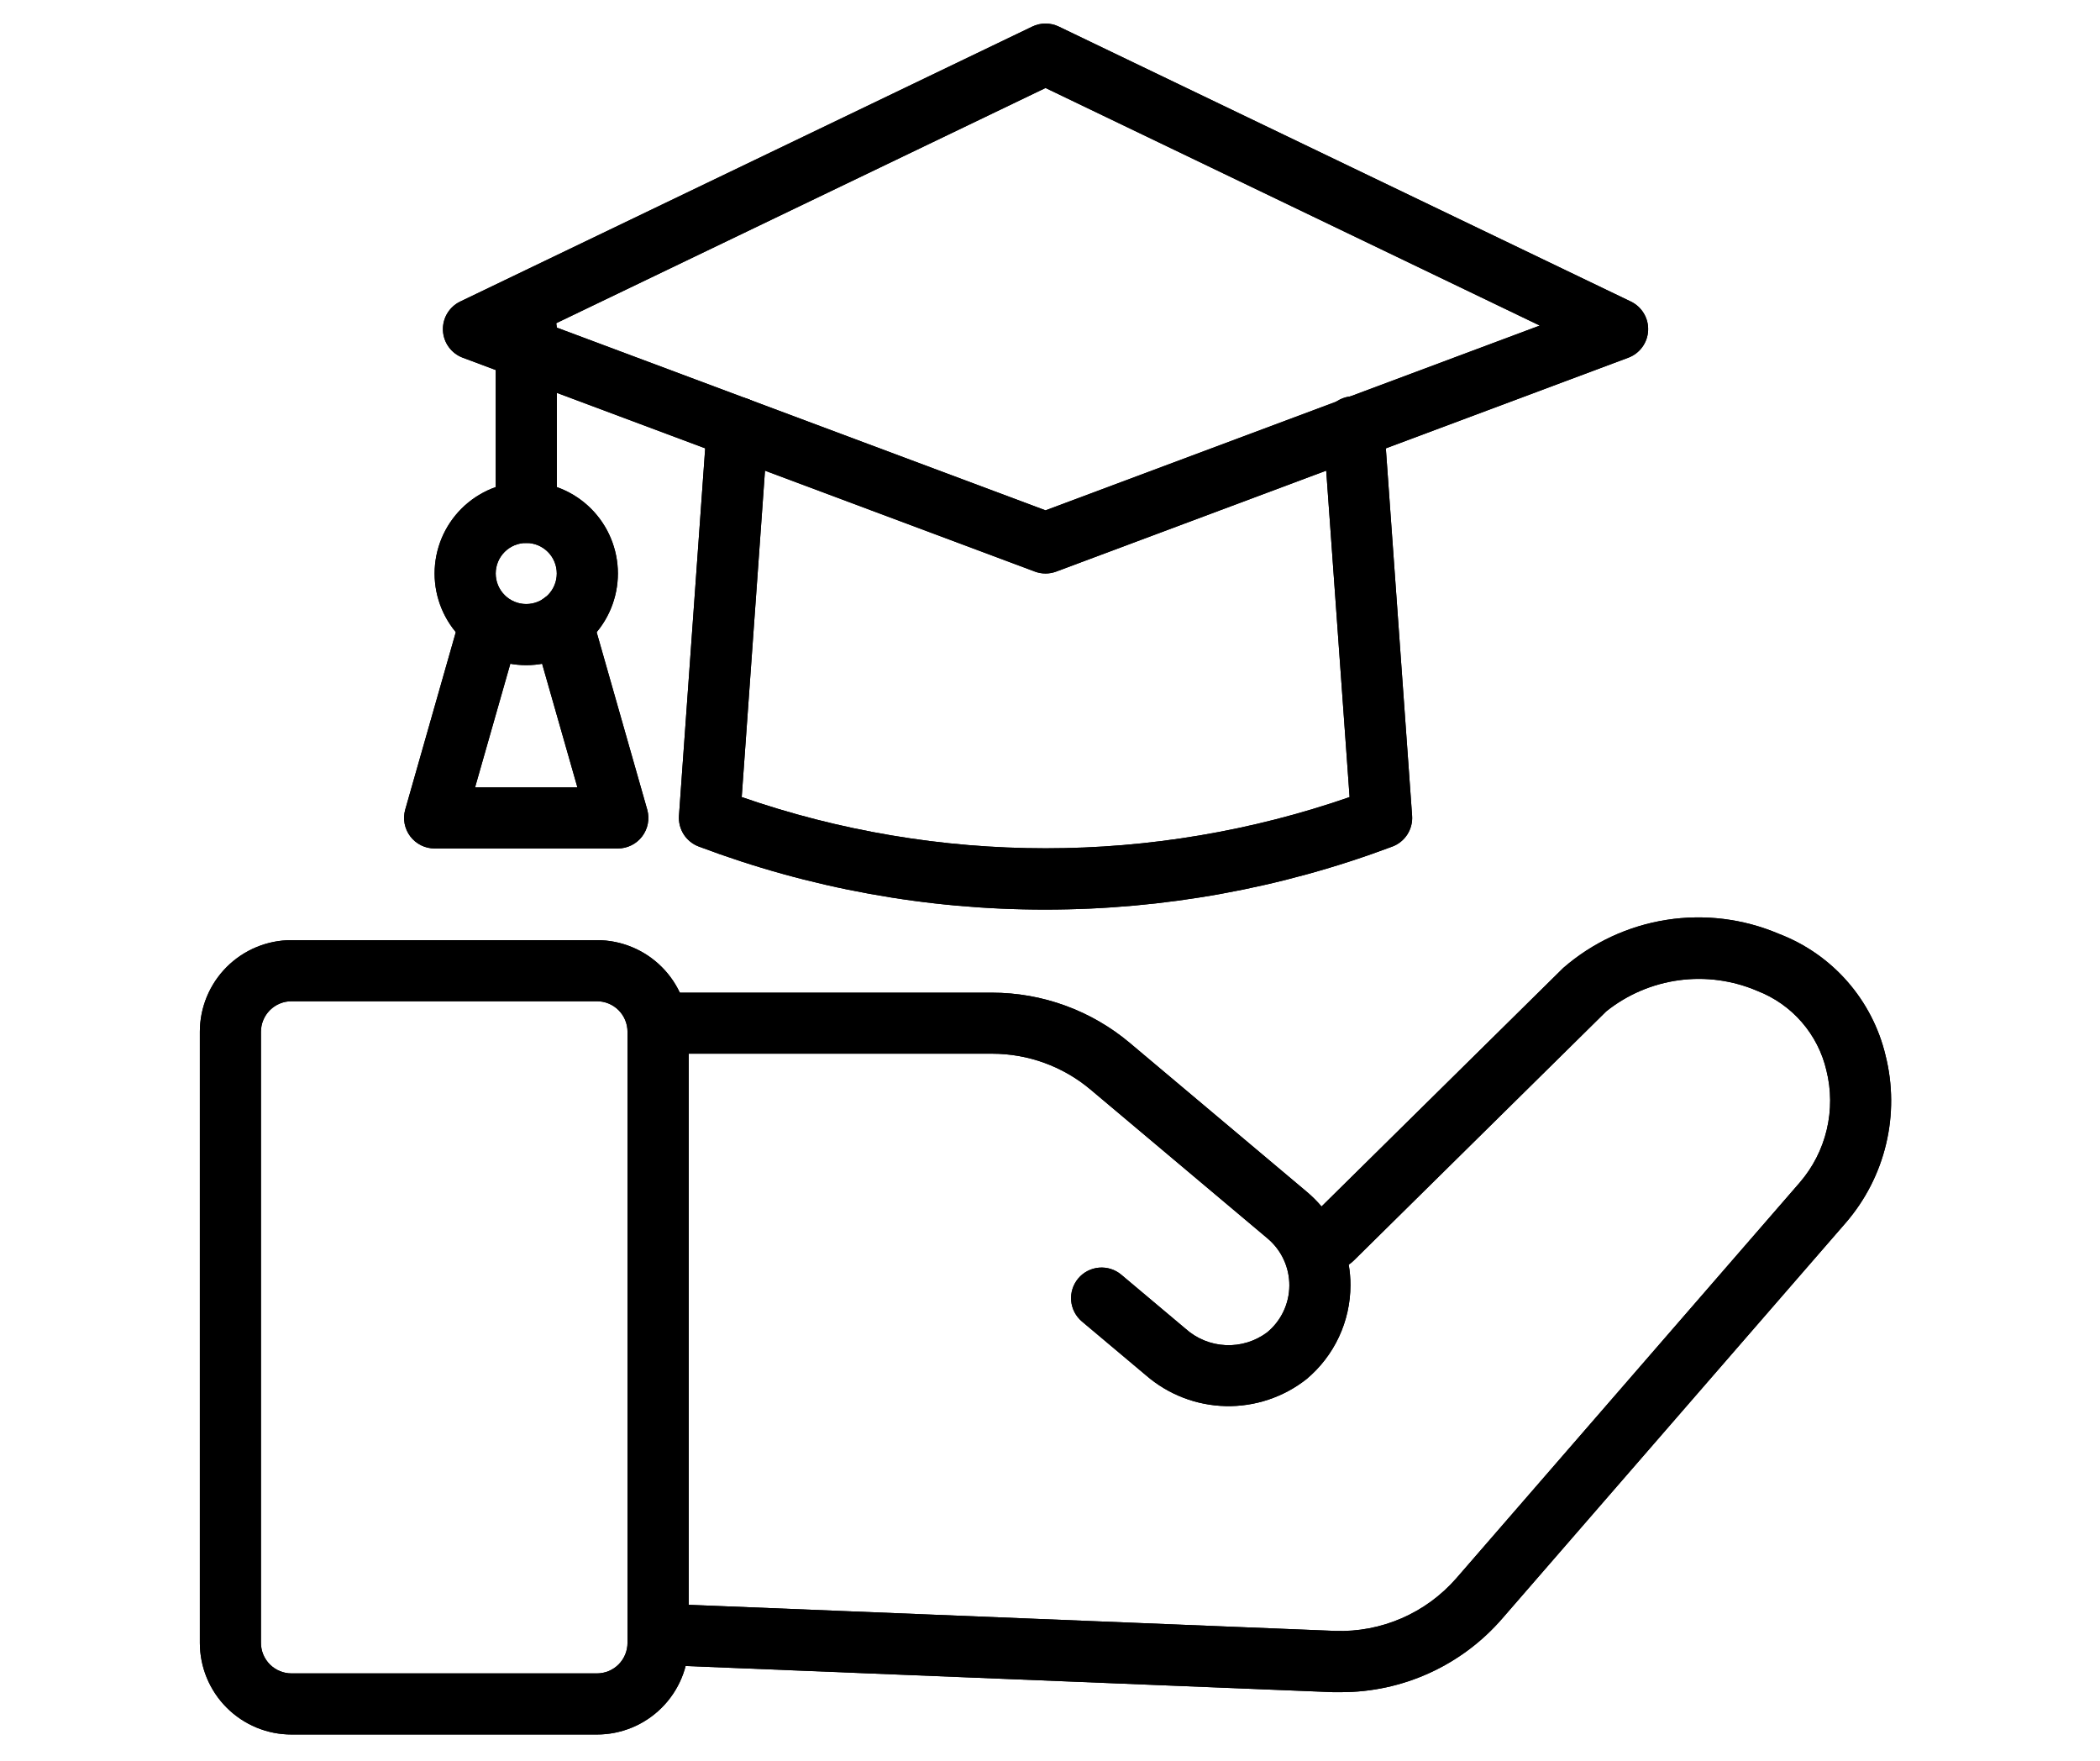 <svg xmlns="http://www.w3.org/2000/svg" xmlns:xlink="http://www.w3.org/1999/xlink" width="940" zoomAndPan="magnify" viewBox="0 0 705 591" height="788" preserveAspectRatio="xMidYMid meet" version="1.0"><defs><clipPath id="9eea15260f"><path d="M 67 315 L 232 315 L 232 582.18 L 67 582.18 Z M 67 315 " clip-rule="nonzero"/></clipPath><clipPath id="d57aa80eeb"><path d="M 148 7.902 L 554 7.902 L 554 193 L 148 193 Z M 148 7.902 " clip-rule="nonzero"/></clipPath></defs><path fill="#000000" d="M 450.176 567.965 C 449.285 567.965 448.383 567.965 447.48 567.965 L 220.496 558.797 C 219.84 558.773 219.195 558.684 218.555 558.531 C 217.918 558.379 217.301 558.172 216.703 557.902 C 216.102 557.633 215.535 557.309 215 556.93 C 214.465 556.551 213.969 556.125 213.516 555.648 C 213.062 555.176 212.656 554.664 212.301 554.113 C 211.945 553.562 211.645 552.98 211.402 552.375 C 211.156 551.766 210.973 551.137 210.848 550.492 C 210.723 549.852 210.66 549.199 210.664 548.543 L 210.664 343.445 C 210.664 342.77 210.727 342.105 210.859 341.445 C 210.992 340.785 211.184 340.141 211.441 339.52 C 211.699 338.898 212.016 338.309 212.391 337.746 C 212.766 337.188 213.191 336.668 213.668 336.191 C 214.141 335.715 214.66 335.293 215.219 334.918 C 215.781 334.543 216.371 334.227 216.992 333.969 C 217.613 333.711 218.258 333.52 218.918 333.387 C 219.578 333.254 220.242 333.188 220.918 333.188 L 333.055 333.188 C 337.25 333.191 341.41 333.559 345.539 334.285 C 349.668 335.016 353.699 336.098 357.641 337.535 C 361.578 338.973 365.363 340.738 368.992 342.836 C 372.625 344.934 376.043 347.332 379.254 350.027 L 438.734 400.043 C 440.512 401.539 442.152 403.176 443.656 404.953 L 524.812 324.883 C 527.25 322.766 529.82 320.824 532.527 319.066 C 535.238 317.309 538.055 315.746 540.98 314.383 C 543.906 313.02 546.914 311.867 550.004 310.926 C 553.094 309.984 556.23 309.262 559.422 308.762 C 562.609 308.258 565.82 307.98 569.047 307.93 C 572.273 307.879 575.492 308.051 578.695 308.449 C 581.898 308.852 585.059 309.469 588.176 310.312 C 591.293 311.156 594.336 312.211 597.305 313.48 C 599.504 314.324 601.641 315.297 603.719 316.398 C 605.801 317.504 607.805 318.73 609.734 320.074 C 611.664 321.422 613.504 322.883 615.258 324.453 C 617.012 326.023 618.664 327.695 620.211 329.465 C 621.762 331.238 623.199 333.098 624.523 335.043 C 625.848 336.988 627.047 339.008 628.125 341.098 C 629.207 343.191 630.152 345.34 630.973 347.547 C 631.789 349.754 632.469 352.004 633.012 354.293 C 633.621 356.719 634.082 359.172 634.395 361.648 C 634.707 364.129 634.871 366.617 634.887 369.117 C 634.902 371.617 634.77 374.109 634.484 376.59 C 634.203 379.074 633.77 381.531 633.191 383.965 C 632.613 386.395 631.895 388.785 631.031 391.129 C 630.164 393.473 629.164 395.758 628.027 397.984 C 626.887 400.207 625.621 402.359 624.227 404.43 C 622.828 406.504 621.316 408.488 619.684 410.379 L 504.355 543.211 C 502.68 545.148 500.906 546.992 499.031 548.742 C 497.16 550.488 495.195 552.133 493.148 553.672 C 491.098 555.207 488.969 556.629 486.766 557.938 C 484.562 559.246 482.297 560.434 479.965 561.5 C 477.637 562.562 475.254 563.5 472.824 564.309 C 470.391 565.117 467.926 565.797 465.422 566.34 C 462.918 566.883 460.391 567.289 457.844 567.562 C 455.297 567.836 452.738 567.969 450.176 567.965 Z M 231.172 538.648 L 448.27 547.414 C 450.176 547.48 452.082 547.438 453.984 547.289 C 455.887 547.141 457.773 546.887 459.648 546.531 C 461.523 546.176 463.371 545.715 465.195 545.152 C 467.016 544.59 468.805 543.93 470.555 543.172 C 472.305 542.41 474.008 541.555 475.66 540.609 C 477.316 539.66 478.914 538.621 480.457 537.496 C 481.996 536.371 483.469 535.164 484.875 533.875 C 486.281 532.586 487.613 531.223 488.871 529.789 L 604.188 396.934 C 605.285 395.664 606.301 394.332 607.238 392.938 C 608.176 391.547 609.027 390.102 609.793 388.609 C 610.559 387.113 611.23 385.578 611.809 384.004 C 612.391 382.426 612.875 380.824 613.266 379.188 C 613.652 377.555 613.941 375.906 614.133 374.238 C 614.324 372.57 614.414 370.895 614.406 369.215 C 614.395 367.539 614.285 365.863 614.074 364.199 C 613.867 362.535 613.559 360.887 613.148 359.258 C 612.801 357.766 612.363 356.297 611.836 354.859 C 611.309 353.418 610.695 352.016 609.996 350.652 C 609.297 349.285 608.52 347.969 607.66 346.695 C 606.805 345.426 605.871 344.211 604.863 343.055 C 603.859 341.898 602.785 340.805 601.648 339.777 C 600.508 338.75 599.312 337.797 598.059 336.914 C 596.801 336.035 595.5 335.23 594.148 334.508 C 592.793 333.785 591.402 333.148 589.973 332.594 C 587.91 331.711 585.797 330.969 583.637 330.367 C 581.473 329.77 579.281 329.316 577.055 329.016 C 574.832 328.711 572.598 328.559 570.355 328.559 C 568.109 328.559 565.875 328.707 563.652 329.008 C 561.43 329.309 559.234 329.758 557.07 330.355 C 554.906 330.953 552.793 331.695 550.73 332.578 C 548.668 333.461 546.676 334.48 544.75 335.633 C 542.824 336.785 540.984 338.062 539.23 339.465 L 454.402 423.168 C 453.906 423.652 453.363 424.086 452.781 424.469 C 453.176 426.75 453.367 429.047 453.367 431.359 C 453.363 434.367 453.035 437.336 452.379 440.27 C 451.727 443.207 450.762 446.035 449.488 448.758 C 448.215 451.48 446.66 454.035 444.828 456.414 C 442.996 458.797 440.926 460.953 438.621 462.883 C 437.664 463.637 436.676 464.348 435.66 465.016 C 434.641 465.684 433.598 466.309 432.527 466.887 C 431.453 467.465 430.359 467.996 429.242 468.477 C 428.125 468.961 426.988 469.395 425.836 469.781 C 424.68 470.168 423.512 470.504 422.328 470.785 C 421.145 471.07 419.949 471.305 418.746 471.484 C 417.543 471.668 416.332 471.797 415.117 471.875 C 413.902 471.953 412.688 471.977 411.469 471.949 C 410.254 471.922 409.039 471.84 407.828 471.707 C 406.617 471.574 405.418 471.391 404.223 471.152 C 403.027 470.918 401.848 470.629 400.676 470.293 C 399.508 469.953 398.355 469.566 397.219 469.129 C 396.082 468.691 394.969 468.203 393.875 467.668 C 392.781 467.137 391.711 466.555 390.668 465.93 C 389.621 465.305 388.609 464.633 387.621 463.918 C 386.637 463.203 385.684 462.449 384.762 461.652 L 363.227 443.555 C 362.711 443.121 362.242 442.641 361.82 442.113 C 361.398 441.59 361.035 441.027 360.723 440.43 C 360.414 439.832 360.164 439.207 359.977 438.562 C 359.789 437.914 359.668 437.254 359.609 436.586 C 359.551 435.914 359.559 435.242 359.633 434.574 C 359.707 433.902 359.848 433.25 360.051 432.605 C 360.254 431.965 360.516 431.348 360.844 430.758 C 361.168 430.168 361.547 429.613 361.98 429.098 C 362.414 428.582 362.895 428.117 363.418 427.695 C 363.945 427.273 364.508 426.906 365.105 426.598 C 365.703 426.289 366.324 426.039 366.973 425.852 C 367.617 425.664 368.277 425.539 368.949 425.484 C 369.621 425.426 370.289 425.434 370.961 425.508 C 371.629 425.582 372.285 425.719 372.926 425.922 C 373.57 426.125 374.188 426.391 374.777 426.715 C 375.367 427.039 375.918 427.418 376.434 427.852 L 397.969 445.953 C 398.895 446.785 399.883 447.531 400.934 448.195 C 401.988 448.855 403.086 449.422 404.238 449.895 C 405.387 450.367 406.57 450.734 407.785 451.004 C 409 451.273 410.227 451.434 411.469 451.488 C 412.711 451.547 413.949 451.496 415.18 451.34 C 416.414 451.18 417.625 450.918 418.812 450.555 C 420 450.188 421.148 449.723 422.258 449.156 C 423.367 448.594 424.418 447.938 425.41 447.195 C 425.988 446.719 426.539 446.211 427.059 445.672 C 427.582 445.137 428.07 444.574 428.531 443.98 C 428.992 443.391 429.418 442.777 429.809 442.141 C 430.203 441.504 430.559 440.848 430.879 440.168 C 431.199 439.492 431.484 438.801 431.727 438.094 C 431.973 437.387 432.18 436.668 432.344 435.938 C 432.512 435.211 432.637 434.473 432.723 433.73 C 432.809 432.984 432.852 432.238 432.855 431.492 C 432.859 430.742 432.824 429.996 432.746 429.25 C 432.668 428.508 432.551 427.77 432.391 427.039 C 432.23 426.305 432.035 425.586 431.797 424.875 C 431.559 424.168 431.285 423.473 430.969 422.793 C 430.656 422.113 430.305 421.453 429.922 420.809 C 429.535 420.168 429.113 419.551 428.66 418.957 C 428.207 418.359 427.723 417.793 427.207 417.25 C 426.691 416.707 426.148 416.195 425.574 415.711 L 366.098 365.699 C 363.805 363.77 361.363 362.059 358.77 360.559 C 356.176 359.059 353.473 357.797 350.66 356.77 C 347.848 355.742 344.965 354.969 342.016 354.449 C 339.066 353.93 336.094 353.668 333.098 353.668 L 231.172 353.668 Z M 231.172 538.648 " fill-opacity="1" fill-rule="nonzero"/><path fill="#000000" d="M 450.176 567.965 C 449.285 567.965 448.383 567.965 447.48 567.965 L 220.496 558.797 C 219.84 558.773 219.195 558.684 218.555 558.531 C 217.918 558.379 217.301 558.172 216.703 557.902 C 216.102 557.633 215.535 557.309 215 556.93 C 214.465 556.551 213.969 556.125 213.516 555.648 C 213.062 555.176 212.656 554.664 212.301 554.113 C 211.945 553.562 211.645 552.98 211.402 552.375 C 211.156 551.766 210.973 551.137 210.848 550.492 C 210.723 549.852 210.66 549.199 210.664 548.543 L 210.664 343.445 C 210.664 342.77 210.727 342.105 210.859 341.445 C 210.992 340.785 211.184 340.141 211.441 339.52 C 211.699 338.898 212.016 338.309 212.391 337.746 C 212.766 337.188 213.191 336.668 213.668 336.191 C 214.141 335.715 214.66 335.293 215.219 334.918 C 215.781 334.543 216.371 334.227 216.992 333.969 C 217.613 333.711 218.258 333.52 218.918 333.387 C 219.578 333.254 220.242 333.188 220.918 333.188 L 333.055 333.188 C 337.25 333.191 341.41 333.559 345.539 334.285 C 349.668 335.016 353.699 336.098 357.641 337.535 C 361.578 338.973 365.363 340.738 368.992 342.836 C 372.625 344.934 376.043 347.332 379.254 350.027 L 438.734 400.043 C 440.512 401.539 442.152 403.176 443.656 404.953 L 524.812 324.883 C 527.25 322.766 529.82 320.824 532.527 319.066 C 535.238 317.309 538.055 315.746 540.98 314.383 C 543.906 313.02 546.914 311.867 550.004 310.926 C 553.094 309.984 556.23 309.262 559.422 308.762 C 562.609 308.258 565.82 307.98 569.047 307.93 C 572.273 307.879 575.492 308.051 578.695 308.449 C 581.898 308.852 585.059 309.469 588.176 310.312 C 591.293 311.156 594.336 312.211 597.305 313.48 C 599.504 314.324 601.641 315.297 603.719 316.398 C 605.801 317.504 607.805 318.73 609.734 320.074 C 611.664 321.422 613.504 322.883 615.258 324.453 C 617.012 326.023 618.664 327.695 620.211 329.465 C 621.762 331.238 623.199 333.098 624.523 335.043 C 625.848 336.988 627.047 339.008 628.125 341.098 C 629.207 343.191 630.152 345.34 630.973 347.547 C 631.789 349.754 632.469 352.004 633.012 354.293 C 633.621 356.719 634.082 359.172 634.395 361.648 C 634.707 364.129 634.871 366.617 634.887 369.117 C 634.902 371.617 634.77 374.109 634.484 376.59 C 634.203 379.074 633.77 381.531 633.191 383.965 C 632.613 386.395 631.895 388.785 631.031 391.129 C 630.164 393.473 629.164 395.758 628.027 397.984 C 626.887 400.207 625.621 402.359 624.227 404.43 C 622.828 406.504 621.316 408.488 619.684 410.379 L 504.355 543.211 C 502.68 545.148 500.906 546.992 499.031 548.742 C 497.16 550.488 495.195 552.133 493.148 553.672 C 491.098 555.207 488.969 556.629 486.766 557.938 C 484.562 559.246 482.297 560.434 479.965 561.5 C 477.637 562.562 475.254 563.5 472.824 564.309 C 470.391 565.117 467.926 565.797 465.422 566.34 C 462.918 566.883 460.391 567.289 457.844 567.562 C 455.297 567.836 452.738 567.969 450.176 567.965 Z M 231.172 538.648 L 448.27 547.414 C 450.176 547.48 452.082 547.438 453.984 547.289 C 455.887 547.141 457.773 546.887 459.648 546.531 C 461.523 546.176 463.371 545.715 465.195 545.152 C 467.016 544.59 468.805 543.93 470.555 543.172 C 472.305 542.41 474.008 541.555 475.66 540.609 C 477.316 539.66 478.914 538.621 480.457 537.496 C 481.996 536.371 483.469 535.164 484.875 533.875 C 486.281 532.586 487.613 531.223 488.871 529.789 L 604.188 396.934 C 605.285 395.664 606.301 394.332 607.238 392.938 C 608.176 391.547 609.027 390.102 609.793 388.609 C 610.559 387.113 611.23 385.578 611.809 384.004 C 612.391 382.426 612.875 380.824 613.266 379.188 C 613.652 377.555 613.941 375.906 614.133 374.238 C 614.324 372.57 614.414 370.895 614.406 369.215 C 614.395 367.539 614.285 365.863 614.074 364.199 C 613.867 362.535 613.559 360.887 613.148 359.258 C 612.801 357.766 612.363 356.297 611.836 354.859 C 611.309 353.418 610.695 352.016 609.996 350.652 C 609.297 349.285 608.52 347.969 607.66 346.695 C 606.805 345.426 605.871 344.211 604.863 343.055 C 603.859 341.898 602.785 340.805 601.648 339.777 C 600.508 338.75 599.312 337.797 598.059 336.914 C 596.801 336.035 595.5 335.23 594.148 334.508 C 592.793 333.785 591.402 333.148 589.973 332.594 C 587.91 331.711 585.797 330.969 583.637 330.367 C 581.473 329.77 579.281 329.316 577.055 329.016 C 574.832 328.711 572.598 328.559 570.355 328.559 C 568.109 328.559 565.875 328.707 563.652 329.008 C 561.43 329.309 559.234 329.758 557.07 330.355 C 554.906 330.953 552.793 331.695 550.73 332.578 C 548.668 333.461 546.676 334.48 544.75 335.633 C 542.824 336.785 540.984 338.062 539.23 339.465 L 454.402 423.168 C 453.906 423.652 453.363 424.086 452.781 424.469 C 453.176 426.75 453.367 429.047 453.367 431.359 C 453.363 434.367 453.035 437.336 452.379 440.27 C 451.727 443.207 450.762 446.035 449.488 448.758 C 448.215 451.48 446.66 454.035 444.828 456.414 C 442.996 458.797 440.926 460.953 438.621 462.883 C 437.664 463.637 436.676 464.348 435.66 465.016 C 434.641 465.684 433.598 466.309 432.527 466.887 C 431.453 467.465 430.359 467.996 429.242 468.477 C 428.125 468.961 426.988 469.395 425.836 469.781 C 424.68 470.168 423.512 470.504 422.328 470.785 C 421.145 471.07 419.949 471.305 418.746 471.484 C 417.543 471.668 416.332 471.797 415.117 471.875 C 413.902 471.953 412.688 471.977 411.469 471.949 C 410.254 471.922 409.039 471.84 407.828 471.707 C 406.617 471.574 405.418 471.391 404.223 471.152 C 403.027 470.918 401.848 470.629 400.676 470.293 C 399.508 469.953 398.355 469.566 397.219 469.129 C 396.082 468.691 394.969 468.203 393.875 467.668 C 392.781 467.137 391.711 466.555 390.668 465.93 C 389.621 465.305 388.609 464.633 387.621 463.918 C 386.637 463.203 385.684 462.449 384.762 461.652 L 363.227 443.555 C 362.711 443.121 362.242 442.641 361.82 442.113 C 361.398 441.59 361.035 441.027 360.723 440.43 C 360.414 439.832 360.164 439.207 359.977 438.562 C 359.789 437.914 359.668 437.254 359.609 436.586 C 359.551 435.914 359.559 435.242 359.633 434.574 C 359.707 433.902 359.848 433.25 360.051 432.605 C 360.254 431.965 360.516 431.348 360.844 430.758 C 361.168 430.168 361.547 429.613 361.98 429.098 C 362.414 428.582 362.895 428.117 363.418 427.695 C 363.945 427.273 364.508 426.906 365.105 426.598 C 365.703 426.289 366.324 426.039 366.973 425.852 C 367.617 425.664 368.277 425.539 368.949 425.484 C 369.621 425.426 370.289 425.434 370.961 425.508 C 371.629 425.582 372.285 425.719 372.926 425.922 C 373.57 426.125 374.188 426.391 374.777 426.715 C 375.367 427.039 375.918 427.418 376.434 427.852 L 397.969 445.953 C 398.895 446.785 399.883 447.531 400.934 448.195 C 401.988 448.855 403.086 449.422 404.238 449.895 C 405.387 450.367 406.57 450.734 407.785 451.004 C 409 451.273 410.227 451.434 411.469 451.488 C 412.711 451.547 413.949 451.496 415.18 451.34 C 416.414 451.18 417.625 450.918 418.812 450.555 C 420 450.188 421.148 449.723 422.258 449.156 C 423.367 448.594 424.418 447.938 425.41 447.195 C 425.988 446.719 426.539 446.211 427.059 445.672 C 427.582 445.137 428.07 444.574 428.531 443.98 C 428.992 443.391 429.418 442.777 429.809 442.141 C 430.203 441.504 430.559 440.848 430.879 440.168 C 431.199 439.492 431.484 438.801 431.727 438.094 C 431.973 437.387 432.18 436.668 432.344 435.938 C 432.512 435.211 432.637 434.473 432.723 433.73 C 432.809 432.984 432.852 432.238 432.855 431.492 C 432.859 430.742 432.824 429.996 432.746 429.25 C 432.668 428.508 432.551 427.77 432.391 427.039 C 432.23 426.305 432.035 425.586 431.797 424.875 C 431.559 424.168 431.285 423.473 430.969 422.793 C 430.656 422.113 430.305 421.453 429.922 420.809 C 429.535 420.168 429.113 419.551 428.66 418.957 C 428.207 418.359 427.723 417.793 427.207 417.25 C 426.691 416.707 426.148 416.195 425.574 415.711 L 366.098 365.699 C 363.805 363.77 361.363 362.059 358.77 360.559 C 356.176 359.059 353.473 357.797 350.66 356.77 C 347.848 355.742 344.965 354.969 342.016 354.449 C 339.066 353.93 336.094 353.668 333.098 353.668 L 231.172 353.668 Z M 231.172 538.648 " fill-opacity="1" fill-rule="nonzero"/><g clip-path="url(#9eea15260f)"><path fill="#000000" d="M 200.406 582.18 L 97.859 582.18 C 96.852 582.18 95.844 582.129 94.844 582.031 C 93.84 581.934 92.844 581.785 91.855 581.59 C 90.867 581.391 89.891 581.148 88.926 580.855 C 87.965 580.562 87.016 580.223 86.086 579.84 C 85.152 579.453 84.242 579.023 83.355 578.547 C 82.465 578.074 81.602 577.555 80.766 576.996 C 79.93 576.434 79.121 575.836 78.34 575.195 C 77.562 574.559 76.816 573.883 76.105 573.168 C 75.391 572.457 74.715 571.711 74.078 570.934 C 73.438 570.152 72.836 569.344 72.277 568.508 C 71.719 567.668 71.199 566.805 70.727 565.918 C 70.25 565.027 69.82 564.121 69.434 563.188 C 69.051 562.258 68.711 561.309 68.418 560.344 C 68.125 559.383 67.879 558.406 67.684 557.418 C 67.488 556.43 67.34 555.434 67.242 554.43 C 67.141 553.43 67.094 552.422 67.094 551.414 L 67.094 346.316 C 67.094 345.309 67.141 344.305 67.242 343.301 C 67.34 342.297 67.488 341.301 67.684 340.312 C 67.879 339.324 68.125 338.348 68.418 337.387 C 68.711 336.422 69.051 335.473 69.434 334.543 C 69.82 333.613 70.25 332.703 70.727 331.812 C 71.199 330.926 71.719 330.062 72.277 329.223 C 72.836 328.387 73.438 327.578 74.078 326.797 C 74.715 326.02 75.391 325.273 76.105 324.562 C 76.816 323.848 77.562 323.172 78.34 322.535 C 79.121 321.895 79.93 321.297 80.766 320.734 C 81.602 320.176 82.465 319.66 83.355 319.184 C 84.242 318.707 85.152 318.277 86.086 317.895 C 87.016 317.508 87.965 317.168 88.926 316.875 C 89.891 316.582 90.867 316.34 91.855 316.141 C 92.844 315.945 93.84 315.797 94.844 315.699 C 95.844 315.602 96.852 315.551 97.859 315.551 L 200.406 315.551 C 201.414 315.551 202.422 315.602 203.422 315.699 C 204.426 315.797 205.422 315.945 206.41 316.141 C 207.398 316.34 208.375 316.582 209.34 316.875 C 210.301 317.168 211.25 317.508 212.18 317.895 C 213.113 318.277 214.02 318.707 214.91 319.184 C 215.797 319.66 216.66 320.176 217.5 320.734 C 218.336 321.297 219.145 321.895 219.926 322.535 C 220.703 323.172 221.449 323.848 222.16 324.562 C 222.875 325.273 223.551 326.02 224.188 326.797 C 224.828 327.578 225.43 328.387 225.988 329.223 C 226.547 330.062 227.066 330.926 227.539 331.812 C 228.016 332.703 228.445 333.613 228.832 334.543 C 229.215 335.473 229.555 336.422 229.848 337.387 C 230.141 338.348 230.383 339.324 230.582 340.312 C 230.777 341.301 230.926 342.297 231.023 343.301 C 231.121 344.305 231.172 345.309 231.172 346.316 L 231.172 551.414 C 231.172 552.422 231.121 553.43 231.023 554.43 C 230.926 555.434 230.777 556.43 230.582 557.418 C 230.383 558.406 230.141 559.383 229.848 560.344 C 229.555 561.309 229.215 562.258 228.832 563.188 C 228.445 564.121 228.016 565.027 227.539 565.918 C 227.066 566.805 226.547 567.668 225.988 568.508 C 225.43 569.344 224.828 570.152 224.188 570.934 C 223.551 571.711 222.875 572.457 222.16 573.168 C 221.449 573.883 220.703 574.559 219.926 575.195 C 219.145 575.836 218.336 576.434 217.5 576.996 C 216.66 577.555 215.797 578.074 214.91 578.547 C 214.02 579.023 213.113 579.453 212.18 579.84 C 211.25 580.223 210.301 580.562 209.34 580.855 C 208.375 581.148 207.398 581.391 206.41 581.59 C 205.422 581.785 204.426 581.934 203.422 582.031 C 202.422 582.129 201.414 582.18 200.406 582.18 Z M 97.859 336.062 C 97.184 336.062 96.516 336.125 95.855 336.258 C 95.195 336.391 94.555 336.582 93.934 336.84 C 93.312 337.098 92.719 337.414 92.16 337.789 C 91.602 338.164 91.082 338.59 90.605 339.062 C 90.129 339.539 89.707 340.059 89.332 340.617 C 88.957 341.18 88.641 341.77 88.383 342.391 C 88.125 343.012 87.93 343.656 87.801 344.316 C 87.668 344.977 87.602 345.641 87.602 346.316 L 87.602 551.414 C 87.602 552.09 87.668 552.754 87.801 553.414 C 87.93 554.074 88.125 554.719 88.383 555.34 C 88.641 555.961 88.957 556.551 89.332 557.113 C 89.707 557.672 90.129 558.191 90.605 558.668 C 91.082 559.141 91.602 559.566 92.16 559.941 C 92.719 560.316 93.312 560.633 93.934 560.891 C 94.555 561.148 95.195 561.34 95.855 561.473 C 96.516 561.605 97.184 561.672 97.859 561.672 L 200.406 561.672 C 201.082 561.672 201.746 561.605 202.406 561.473 C 203.07 561.34 203.711 561.148 204.332 560.891 C 204.953 560.633 205.547 560.316 206.105 559.941 C 206.664 559.566 207.184 559.141 207.66 558.668 C 208.137 558.191 208.559 557.672 208.934 557.113 C 209.309 556.551 209.625 555.961 209.883 555.34 C 210.141 554.719 210.336 554.074 210.465 553.414 C 210.598 552.754 210.664 552.09 210.664 551.414 L 210.664 346.316 C 210.664 345.641 210.598 344.977 210.465 344.316 C 210.336 343.656 210.141 343.012 209.883 342.391 C 209.625 341.77 209.309 341.18 208.934 340.617 C 208.559 340.059 208.137 339.539 207.66 339.062 C 207.184 338.59 206.664 338.164 206.105 337.789 C 205.547 337.414 204.953 337.098 204.332 336.84 C 203.711 336.582 203.07 336.391 202.406 336.258 C 201.746 336.125 201.082 336.062 200.406 336.062 Z M 97.859 336.062 " fill-opacity="1" fill-rule="nonzero"/><path fill="#000000" d="M 200.406 582.18 L 97.859 582.18 C 96.852 582.18 95.844 582.129 94.844 582.031 C 93.84 581.934 92.844 581.785 91.855 581.59 C 90.867 581.391 89.891 581.148 88.926 580.855 C 87.965 580.562 87.016 580.223 86.086 579.84 C 85.152 579.453 84.242 579.023 83.355 578.547 C 82.465 578.074 81.602 577.555 80.766 576.996 C 79.93 576.434 79.121 575.836 78.34 575.195 C 77.562 574.559 76.816 573.883 76.105 573.168 C 75.391 572.457 74.715 571.711 74.078 570.934 C 73.438 570.152 72.836 569.344 72.277 568.508 C 71.719 567.668 71.199 566.805 70.727 565.918 C 70.25 565.027 69.82 564.121 69.434 563.188 C 69.051 562.258 68.711 561.309 68.418 560.344 C 68.125 559.383 67.879 558.406 67.684 557.418 C 67.488 556.43 67.34 555.434 67.242 554.43 C 67.141 553.43 67.094 552.422 67.094 551.414 L 67.094 346.316 C 67.094 345.309 67.141 344.305 67.242 343.301 C 67.34 342.297 67.488 341.301 67.684 340.312 C 67.879 339.324 68.125 338.348 68.418 337.387 C 68.711 336.422 69.051 335.473 69.434 334.543 C 69.82 333.613 70.25 332.703 70.727 331.812 C 71.199 330.926 71.719 330.062 72.277 329.223 C 72.836 328.387 73.438 327.578 74.078 326.797 C 74.715 326.02 75.391 325.273 76.105 324.562 C 76.816 323.848 77.562 323.172 78.34 322.535 C 79.121 321.895 79.93 321.297 80.766 320.734 C 81.602 320.176 82.465 319.66 83.355 319.184 C 84.242 318.707 85.152 318.277 86.086 317.895 C 87.016 317.508 87.965 317.168 88.926 316.875 C 89.891 316.582 90.867 316.34 91.855 316.141 C 92.844 315.945 93.84 315.797 94.844 315.699 C 95.844 315.602 96.852 315.551 97.859 315.551 L 200.406 315.551 C 201.414 315.551 202.422 315.602 203.422 315.699 C 204.426 315.797 205.422 315.945 206.41 316.141 C 207.398 316.34 208.375 316.582 209.34 316.875 C 210.301 317.168 211.25 317.508 212.18 317.895 C 213.113 318.277 214.02 318.707 214.91 319.184 C 215.797 319.66 216.66 320.176 217.5 320.734 C 218.336 321.297 219.145 321.895 219.926 322.535 C 220.703 323.172 221.449 323.848 222.16 324.562 C 222.875 325.273 223.551 326.02 224.188 326.797 C 224.828 327.578 225.43 328.387 225.988 329.223 C 226.547 330.062 227.066 330.926 227.539 331.812 C 228.016 332.703 228.445 333.613 228.832 334.543 C 229.215 335.473 229.555 336.422 229.848 337.387 C 230.141 338.348 230.383 339.324 230.582 340.312 C 230.777 341.301 230.926 342.297 231.023 343.301 C 231.121 344.305 231.172 345.309 231.172 346.316 L 231.172 551.414 C 231.172 552.422 231.121 553.43 231.023 554.43 C 230.926 555.434 230.777 556.43 230.582 557.418 C 230.383 558.406 230.141 559.383 229.848 560.344 C 229.555 561.309 229.215 562.258 228.832 563.188 C 228.445 564.121 228.016 565.027 227.539 565.918 C 227.066 566.805 226.547 567.668 225.988 568.508 C 225.43 569.344 224.828 570.152 224.188 570.934 C 223.551 571.711 222.875 572.457 222.16 573.168 C 221.449 573.883 220.703 574.559 219.926 575.195 C 219.145 575.836 218.336 576.434 217.5 576.996 C 216.66 577.555 215.797 578.074 214.91 578.547 C 214.02 579.023 213.113 579.453 212.18 579.84 C 211.25 580.223 210.301 580.562 209.34 580.855 C 208.375 581.148 207.398 581.391 206.41 581.59 C 205.422 581.785 204.426 581.934 203.422 582.031 C 202.422 582.129 201.414 582.18 200.406 582.18 Z M 97.859 336.062 C 97.184 336.062 96.516 336.125 95.855 336.258 C 95.195 336.391 94.555 336.582 93.934 336.84 C 93.312 337.098 92.719 337.414 92.16 337.789 C 91.602 338.164 91.082 338.59 90.605 339.062 C 90.129 339.539 89.707 340.059 89.332 340.617 C 88.957 341.18 88.641 341.77 88.383 342.391 C 88.125 343.012 87.93 343.656 87.801 344.316 C 87.668 344.977 87.602 345.641 87.602 346.316 L 87.602 551.414 C 87.602 552.09 87.668 552.754 87.801 553.414 C 87.93 554.074 88.125 554.719 88.383 555.34 C 88.641 555.961 88.957 556.551 89.332 557.113 C 89.707 557.672 90.129 558.191 90.605 558.668 C 91.082 559.141 91.602 559.566 92.16 559.941 C 92.719 560.316 93.312 560.633 93.934 560.891 C 94.555 561.148 95.195 561.34 95.855 561.473 C 96.516 561.605 97.184 561.672 97.859 561.672 L 200.406 561.672 C 201.082 561.672 201.746 561.605 202.406 561.473 C 203.07 561.34 203.711 561.148 204.332 560.891 C 204.953 560.633 205.547 560.316 206.105 559.941 C 206.664 559.566 207.184 559.141 207.66 558.668 C 208.137 558.191 208.559 557.672 208.934 557.113 C 209.309 556.551 209.625 555.961 209.883 555.34 C 210.141 554.719 210.336 554.074 210.465 553.414 C 210.598 552.754 210.664 552.09 210.664 551.414 L 210.664 346.316 C 210.664 345.641 210.598 344.977 210.465 344.316 C 210.336 343.656 210.141 343.012 209.883 342.391 C 209.625 341.77 209.309 341.18 208.934 340.617 C 208.559 340.059 208.137 339.539 207.66 339.062 C 207.184 338.59 206.664 338.164 206.105 337.789 C 205.547 337.414 204.953 337.098 204.332 336.84 C 203.711 336.582 203.07 336.391 202.406 336.258 C 201.746 336.125 201.082 336.062 200.406 336.062 Z M 97.859 336.062 " fill-opacity="1" fill-rule="nonzero"/></g><g clip-path="url(#d57aa80eeb)"><path fill="#000000" d="M 351 192.492 C 349.766 192.492 348.57 192.277 347.414 191.844 L 155.355 120.059 C 154.414 119.707 153.543 119.227 152.746 118.621 C 151.945 118.012 151.25 117.301 150.656 116.488 C 150.066 115.676 149.602 114.797 149.27 113.848 C 148.938 112.898 148.75 111.922 148.703 110.918 C 148.66 109.914 148.758 108.922 149.004 107.949 C 149.25 106.973 149.629 106.055 150.145 105.191 C 150.664 104.328 151.293 103.559 152.035 102.883 C 152.777 102.203 153.602 101.648 154.508 101.211 L 346.562 8.918 C 347.965 8.242 349.445 7.906 351 7.906 C 352.559 7.906 354.039 8.242 355.441 8.918 L 547.496 101.211 C 548.402 101.648 549.227 102.203 549.969 102.883 C 550.711 103.559 551.34 104.328 551.855 105.191 C 552.371 106.055 552.754 106.973 553 107.949 C 553.246 108.922 553.344 109.914 553.301 110.918 C 553.254 111.922 553.066 112.898 552.734 113.848 C 552.398 114.797 551.938 115.676 551.348 116.488 C 550.754 117.301 550.059 118.012 549.258 118.621 C 548.457 119.227 547.586 119.707 546.645 120.059 L 354.59 191.844 C 353.434 192.277 352.238 192.492 351 192.492 Z M 185.078 109.273 L 351 171.293 L 516.926 109.273 L 351 29.531 Z M 185.078 109.273 " fill-opacity="1" fill-rule="nonzero"/><path fill="#000000" d="M 351 192.492 C 349.766 192.492 348.57 192.277 347.414 191.844 L 155.355 120.059 C 154.414 119.707 153.543 119.227 152.746 118.621 C 151.945 118.012 151.25 117.301 150.656 116.488 C 150.066 115.676 149.602 114.797 149.27 113.848 C 148.938 112.898 148.75 111.922 148.703 110.918 C 148.66 109.914 148.758 108.922 149.004 107.949 C 149.25 106.973 149.629 106.055 150.145 105.191 C 150.664 104.328 151.293 103.559 152.035 102.883 C 152.777 102.203 153.602 101.648 154.508 101.211 L 346.562 8.918 C 347.965 8.242 349.445 7.906 351 7.906 C 352.559 7.906 354.039 8.242 355.441 8.918 L 547.496 101.211 C 548.402 101.648 549.227 102.203 549.969 102.883 C 550.711 103.559 551.34 104.328 551.855 105.191 C 552.371 106.055 552.754 106.973 553 107.949 C 553.246 108.922 553.344 109.914 553.301 110.918 C 553.254 111.922 553.066 112.898 552.734 113.848 C 552.398 114.797 551.938 115.676 551.348 116.488 C 550.754 117.301 550.059 118.012 549.258 118.621 C 548.457 119.227 547.586 119.707 546.645 120.059 L 354.59 191.844 C 353.434 192.277 352.238 192.492 351 192.492 Z M 185.078 109.273 L 351 171.293 L 516.926 109.273 L 351 29.531 Z M 185.078 109.273 " fill-opacity="1" fill-rule="nonzero"/></g><path fill="#000000" d="M 351 305.297 C 331.117 305.316 311.395 303.551 291.828 299.992 C 272.266 296.438 253.18 291.148 234.578 284.129 C 234.062 283.938 233.566 283.703 233.09 283.434 C 232.613 283.16 232.16 282.852 231.734 282.508 C 231.309 282.164 230.91 281.785 230.543 281.379 C 230.176 280.969 229.844 280.535 229.547 280.074 C 229.25 279.609 228.992 279.129 228.773 278.625 C 228.555 278.121 228.375 277.605 228.238 277.074 C 228.102 276.539 228.008 276 227.961 275.453 C 227.91 274.906 227.902 274.359 227.941 273.812 L 237.285 142.855 C 237.332 142.184 237.441 141.52 237.621 140.867 C 237.797 140.219 238.035 139.59 238.336 138.984 C 238.637 138.379 238.996 137.809 239.41 137.277 C 239.82 136.742 240.281 136.254 240.793 135.809 C 241.301 135.367 241.852 134.977 242.438 134.641 C 243.023 134.305 243.637 134.031 244.277 133.816 C 244.918 133.602 245.57 133.453 246.242 133.367 C 246.914 133.281 247.586 133.262 248.258 133.312 C 248.93 133.359 249.594 133.469 250.246 133.648 C 250.898 133.824 251.523 134.066 252.129 134.367 C 252.734 134.668 253.305 135.027 253.836 135.441 C 254.371 135.855 254.859 136.316 255.301 136.824 C 255.746 137.336 256.133 137.883 256.469 138.469 C 256.805 139.059 257.078 139.672 257.293 140.312 C 257.504 140.953 257.656 141.605 257.738 142.277 C 257.824 142.945 257.844 143.617 257.793 144.293 L 249.004 267.535 C 257.195 270.379 265.488 272.871 273.887 275.02 C 282.285 277.164 290.758 278.961 299.305 280.398 C 307.852 281.84 316.445 282.922 325.082 283.645 C 333.723 284.367 342.375 284.727 351.043 284.727 C 359.711 284.727 368.363 284.367 377 283.645 C 385.641 282.922 394.234 281.84 402.781 280.398 C 411.328 278.961 419.801 277.164 428.199 275.02 C 436.598 272.871 444.891 270.379 453.078 267.535 L 444.25 144.293 C 444.18 143.609 444.18 142.926 444.246 142.242 C 444.312 141.559 444.449 140.891 444.648 140.234 C 444.852 139.578 445.117 138.949 445.445 138.344 C 445.773 137.742 446.16 137.176 446.602 136.652 C 447.043 136.125 447.531 135.648 448.07 135.223 C 448.609 134.793 449.184 134.426 449.793 134.113 C 450.406 133.801 451.043 133.555 451.703 133.371 C 452.367 133.184 453.039 133.07 453.723 133.02 C 454.41 132.973 455.09 132.992 455.773 133.078 C 456.453 133.168 457.117 133.324 457.77 133.547 C 458.418 133.766 459.039 134.051 459.633 134.398 C 460.223 134.746 460.777 135.148 461.289 135.605 C 461.801 136.062 462.262 136.566 462.672 137.117 C 463.082 137.668 463.434 138.254 463.727 138.875 C 464.02 139.496 464.25 140.141 464.41 140.809 C 464.574 141.473 464.672 142.152 464.699 142.836 L 474.062 273.805 C 474.102 274.352 474.098 274.898 474.047 275.445 C 474 275.992 473.906 276.535 473.77 277.066 C 473.637 277.598 473.457 278.117 473.238 278.621 C 473.02 279.125 472.762 279.609 472.469 280.074 C 472.172 280.535 471.84 280.973 471.473 281.379 C 471.105 281.789 470.707 282.168 470.281 282.512 C 469.855 282.859 469.402 283.168 468.926 283.441 C 468.445 283.715 467.953 283.945 467.438 284.141 C 448.824 291.133 429.738 296.41 410.176 299.965 C 390.613 303.52 370.887 305.297 351 305.297 Z M 351 305.297 " fill-opacity="1" fill-rule="nonzero"/><path fill="#000000" d="M 351 305.297 C 331.117 305.316 311.395 303.551 291.828 299.992 C 272.266 296.438 253.18 291.148 234.578 284.129 C 234.062 283.938 233.566 283.703 233.09 283.434 C 232.613 283.16 232.16 282.852 231.734 282.508 C 231.309 282.164 230.91 281.785 230.543 281.379 C 230.176 280.969 229.844 280.535 229.547 280.074 C 229.25 279.609 228.992 279.129 228.773 278.625 C 228.555 278.121 228.375 277.605 228.238 277.074 C 228.102 276.539 228.008 276 227.961 275.453 C 227.91 274.906 227.902 274.359 227.941 273.812 L 237.285 142.855 C 237.332 142.184 237.441 141.52 237.621 140.867 C 237.797 140.219 238.035 139.59 238.336 138.984 C 238.637 138.379 238.996 137.809 239.41 137.277 C 239.82 136.742 240.281 136.254 240.793 135.809 C 241.301 135.367 241.852 134.977 242.438 134.641 C 243.023 134.305 243.637 134.031 244.277 133.816 C 244.918 133.602 245.57 133.453 246.242 133.367 C 246.914 133.281 247.586 133.262 248.258 133.312 C 248.93 133.359 249.594 133.469 250.246 133.648 C 250.898 133.824 251.523 134.066 252.129 134.367 C 252.734 134.668 253.305 135.027 253.836 135.441 C 254.371 135.855 254.859 136.316 255.301 136.824 C 255.746 137.336 256.133 137.883 256.469 138.469 C 256.805 139.059 257.078 139.672 257.293 140.312 C 257.504 140.953 257.656 141.605 257.738 142.277 C 257.824 142.945 257.844 143.617 257.793 144.293 L 249.004 267.535 C 257.195 270.379 265.488 272.871 273.887 275.02 C 282.285 277.164 290.758 278.961 299.305 280.398 C 307.852 281.84 316.445 282.922 325.082 283.645 C 333.723 284.367 342.375 284.727 351.043 284.727 C 359.711 284.727 368.363 284.367 377 283.645 C 385.641 282.922 394.234 281.84 402.781 280.398 C 411.328 278.961 419.801 277.164 428.199 275.02 C 436.598 272.871 444.891 270.379 453.078 267.535 L 444.25 144.293 C 444.18 143.609 444.18 142.926 444.246 142.242 C 444.312 141.559 444.449 140.891 444.648 140.234 C 444.852 139.578 445.117 138.949 445.445 138.344 C 445.773 137.742 446.16 137.176 446.602 136.652 C 447.043 136.125 447.531 135.648 448.07 135.223 C 448.609 134.793 449.184 134.426 449.793 134.113 C 450.406 133.801 451.043 133.555 451.703 133.371 C 452.367 133.184 453.039 133.07 453.723 133.02 C 454.41 132.973 455.09 132.992 455.773 133.078 C 456.453 133.168 457.117 133.324 457.77 133.547 C 458.418 133.766 459.039 134.051 459.633 134.398 C 460.223 134.746 460.777 135.148 461.289 135.605 C 461.801 136.062 462.262 136.566 462.672 137.117 C 463.082 137.668 463.434 138.254 463.727 138.875 C 464.02 139.496 464.25 140.141 464.41 140.809 C 464.574 141.473 464.672 142.152 464.699 142.836 L 474.062 273.805 C 474.102 274.352 474.098 274.898 474.047 275.445 C 474 275.992 473.906 276.535 473.77 277.066 C 473.637 277.598 473.457 278.117 473.238 278.621 C 473.02 279.125 472.762 279.609 472.469 280.074 C 472.172 280.535 471.84 280.973 471.473 281.379 C 471.105 281.789 470.707 282.168 470.281 282.512 C 469.855 282.859 469.402 283.168 468.926 283.441 C 468.445 283.715 467.953 283.945 467.438 284.141 C 448.824 291.133 429.738 296.41 410.176 299.965 C 390.613 303.52 370.887 305.297 351 305.297 Z M 351 305.297 " fill-opacity="1" fill-rule="nonzero"/><path fill="#000000" d="M 176.668 182.234 C 175.992 182.234 175.328 182.172 174.668 182.039 C 174.008 181.906 173.363 181.715 172.742 181.457 C 172.121 181.199 171.531 180.883 170.969 180.508 C 170.41 180.133 169.891 179.707 169.414 179.234 C 168.941 178.758 168.516 178.238 168.141 177.68 C 167.766 177.117 167.449 176.527 167.191 175.906 C 166.934 175.285 166.742 174.641 166.609 173.98 C 166.477 173.32 166.414 172.656 166.414 171.98 L 166.414 110.453 C 166.414 109.777 166.477 109.109 166.609 108.449 C 166.742 107.789 166.934 107.148 167.191 106.527 C 167.449 105.906 167.766 105.312 168.141 104.754 C 168.516 104.195 168.941 103.676 169.414 103.199 C 169.891 102.723 170.41 102.297 170.969 101.926 C 171.531 101.551 172.121 101.234 172.742 100.977 C 173.363 100.719 174.008 100.523 174.668 100.395 C 175.328 100.262 175.992 100.195 176.668 100.195 C 177.34 100.195 178.008 100.262 178.668 100.395 C 179.328 100.523 179.969 100.719 180.59 100.977 C 181.215 101.234 181.805 101.551 182.363 101.926 C 182.926 102.297 183.441 102.723 183.918 103.199 C 184.395 103.676 184.82 104.195 185.195 104.754 C 185.566 105.312 185.883 105.906 186.141 106.527 C 186.398 107.148 186.594 107.789 186.727 108.449 C 186.855 109.109 186.922 109.777 186.922 110.453 L 186.922 171.98 C 186.922 172.656 186.855 173.32 186.727 173.98 C 186.594 174.641 186.398 175.285 186.141 175.906 C 185.883 176.527 185.566 177.117 185.195 177.68 C 184.82 178.238 184.395 178.758 183.918 179.234 C 183.441 179.707 182.926 180.133 182.363 180.508 C 181.805 180.883 181.215 181.199 180.59 181.457 C 179.969 181.715 179.328 181.906 178.668 182.039 C 178.008 182.172 177.34 182.234 176.668 182.234 Z M 176.668 182.234 " fill-opacity="1" fill-rule="nonzero"/><path fill="#000000" d="M 176.668 182.234 C 175.992 182.234 175.328 182.172 174.668 182.039 C 174.008 181.906 173.363 181.715 172.742 181.457 C 172.121 181.199 171.531 180.883 170.969 180.508 C 170.41 180.133 169.891 179.707 169.414 179.234 C 168.941 178.758 168.516 178.238 168.141 177.68 C 167.766 177.117 167.449 176.527 167.191 175.906 C 166.934 175.285 166.742 174.641 166.609 173.98 C 166.477 173.32 166.414 172.656 166.414 171.98 L 166.414 110.453 C 166.414 109.777 166.477 109.109 166.609 108.449 C 166.742 107.789 166.934 107.148 167.191 106.527 C 167.449 105.906 167.766 105.312 168.141 104.754 C 168.516 104.195 168.941 103.676 169.414 103.199 C 169.891 102.723 170.41 102.297 170.969 101.926 C 171.531 101.551 172.121 101.234 172.742 100.977 C 173.363 100.719 174.008 100.523 174.668 100.395 C 175.328 100.262 175.992 100.195 176.668 100.195 C 177.34 100.195 178.008 100.262 178.668 100.395 C 179.328 100.523 179.969 100.719 180.59 100.977 C 181.215 101.234 181.805 101.551 182.363 101.926 C 182.926 102.297 183.441 102.723 183.918 103.199 C 184.395 103.676 184.82 104.195 185.195 104.754 C 185.566 105.312 185.883 105.906 186.141 106.527 C 186.398 107.148 186.594 107.789 186.727 108.449 C 186.855 109.109 186.922 109.777 186.922 110.453 L 186.922 171.98 C 186.922 172.656 186.855 173.32 186.727 173.98 C 186.594 174.641 186.398 175.285 186.141 175.906 C 185.883 176.527 185.566 177.117 185.195 177.68 C 184.82 178.238 184.395 178.758 183.918 179.234 C 183.441 179.707 182.926 180.133 182.363 180.508 C 181.805 180.883 181.215 181.199 180.59 181.457 C 179.969 181.715 179.328 181.906 178.668 182.039 C 178.008 182.172 177.34 182.234 176.668 182.234 Z M 176.668 182.234 " fill-opacity="1" fill-rule="nonzero"/><path fill="#000000" d="M 176.668 223.258 C 175.66 223.258 174.656 223.207 173.652 223.109 C 172.648 223.008 171.652 222.863 170.664 222.664 C 169.676 222.469 168.699 222.223 167.738 221.93 C 166.773 221.641 165.824 221.301 164.895 220.914 C 163.965 220.527 163.055 220.098 162.164 219.625 C 161.277 219.148 160.414 218.633 159.574 218.07 C 158.738 217.512 157.93 216.91 157.148 216.273 C 156.371 215.633 155.625 214.957 154.914 214.246 C 154.199 213.531 153.523 212.785 152.887 212.008 C 152.246 211.23 151.648 210.422 151.086 209.582 C 150.527 208.746 150.012 207.883 149.535 206.992 C 149.059 206.105 148.629 205.195 148.242 204.266 C 147.859 203.332 147.52 202.387 147.227 201.422 C 146.934 200.457 146.691 199.48 146.492 198.492 C 146.297 197.504 146.148 196.508 146.051 195.508 C 145.953 194.504 145.902 193.5 145.902 192.492 C 145.902 191.484 145.953 190.477 146.051 189.477 C 146.148 188.473 146.297 187.477 146.492 186.488 C 146.691 185.5 146.934 184.523 147.227 183.562 C 147.52 182.598 147.859 181.648 148.242 180.719 C 148.629 179.785 149.059 178.879 149.535 177.988 C 150.012 177.102 150.527 176.238 151.086 175.398 C 151.648 174.562 152.246 173.754 152.887 172.973 C 153.523 172.195 154.199 171.449 154.914 170.738 C 155.625 170.023 156.371 169.348 157.148 168.711 C 157.93 168.07 158.738 167.473 159.574 166.91 C 160.414 166.352 161.277 165.832 162.164 165.359 C 163.055 164.883 163.965 164.453 164.895 164.066 C 165.824 163.684 166.773 163.344 167.738 163.051 C 168.699 162.758 169.676 162.516 170.664 162.316 C 171.652 162.121 172.648 161.973 173.652 161.875 C 174.656 161.777 175.66 161.727 176.668 161.727 C 177.676 161.727 178.68 161.777 179.684 161.875 C 180.684 161.973 181.68 162.121 182.668 162.316 C 183.656 162.516 184.633 162.758 185.598 163.051 C 186.562 163.344 187.508 163.684 188.441 164.066 C 189.371 164.453 190.281 164.883 191.168 165.359 C 192.059 165.832 192.922 166.352 193.758 166.91 C 194.598 167.473 195.406 168.07 196.184 168.711 C 196.965 169.348 197.707 170.023 198.422 170.738 C 199.133 171.449 199.809 172.195 200.449 172.973 C 201.09 173.754 201.688 174.562 202.246 175.398 C 202.809 176.238 203.324 177.102 203.801 177.988 C 204.273 178.879 204.703 179.785 205.09 180.719 C 205.477 181.648 205.816 182.598 206.105 183.562 C 206.398 184.523 206.645 185.5 206.84 186.488 C 207.039 187.477 207.184 188.473 207.285 189.477 C 207.383 190.477 207.434 191.484 207.434 192.492 C 207.434 193.5 207.383 194.504 207.285 195.508 C 207.184 196.508 207.039 197.504 206.84 198.492 C 206.645 199.48 206.398 200.457 206.105 201.422 C 205.816 202.387 205.477 203.332 205.09 204.266 C 204.703 205.195 204.273 206.105 203.801 206.992 C 203.324 207.883 202.809 208.746 202.246 209.582 C 201.688 210.422 201.09 211.23 200.449 212.008 C 199.809 212.785 199.133 213.531 198.422 214.246 C 197.707 214.957 196.965 215.633 196.184 216.273 C 195.406 216.91 194.598 217.512 193.758 218.07 C 192.922 218.633 192.059 219.148 191.168 219.625 C 190.281 220.098 189.371 220.527 188.441 220.914 C 187.508 221.301 186.562 221.641 185.598 221.93 C 184.633 222.223 183.656 222.469 182.668 222.664 C 181.68 222.863 180.684 223.008 179.684 223.109 C 178.68 223.207 177.676 223.258 176.668 223.258 Z M 176.668 182.234 C 175.992 182.234 175.328 182.301 174.668 182.434 C 174.008 182.566 173.363 182.758 172.742 183.016 C 172.121 183.273 171.531 183.59 170.969 183.965 C 170.41 184.34 169.891 184.762 169.414 185.238 C 168.941 185.715 168.516 186.234 168.141 186.793 C 167.766 187.355 167.449 187.945 167.191 188.566 C 166.934 189.188 166.742 189.828 166.609 190.492 C 166.477 191.152 166.414 191.816 166.414 192.492 C 166.414 193.164 166.477 193.832 166.609 194.492 C 166.742 195.152 166.934 195.793 167.191 196.414 C 167.449 197.039 167.766 197.629 168.141 198.188 C 168.516 198.75 168.941 199.266 169.414 199.742 C 169.891 200.219 170.41 200.645 170.969 201.02 C 171.531 201.391 172.121 201.707 172.742 201.965 C 173.363 202.223 174.008 202.418 174.668 202.551 C 175.328 202.68 175.992 202.746 176.668 202.746 C 177.34 202.746 178.008 202.68 178.668 202.551 C 179.328 202.418 179.969 202.223 180.59 201.965 C 181.215 201.707 181.805 201.391 182.363 201.02 C 182.926 200.645 183.441 200.219 183.918 199.742 C 184.395 199.266 184.82 198.75 185.195 198.188 C 185.566 197.629 185.883 197.039 186.141 196.414 C 186.398 195.793 186.594 195.152 186.727 194.492 C 186.855 193.832 186.922 193.164 186.922 192.492 C 186.922 191.816 186.855 191.152 186.727 190.492 C 186.594 189.828 186.398 189.188 186.141 188.566 C 185.883 187.945 185.566 187.355 185.195 186.793 C 184.82 186.234 184.395 185.715 183.918 185.238 C 183.441 184.762 182.926 184.34 182.363 183.965 C 181.805 183.59 181.215 183.273 180.59 183.016 C 179.969 182.758 179.328 182.566 178.668 182.434 C 178.008 182.301 177.34 182.234 176.668 182.234 Z M 176.668 182.234 " fill-opacity="1" fill-rule="nonzero"/><path fill="#000000" d="M 176.668 223.258 C 175.66 223.258 174.656 223.207 173.652 223.109 C 172.648 223.008 171.652 222.863 170.664 222.664 C 169.676 222.469 168.699 222.223 167.738 221.93 C 166.773 221.641 165.824 221.301 164.895 220.914 C 163.965 220.527 163.055 220.098 162.164 219.625 C 161.277 219.148 160.414 218.633 159.574 218.07 C 158.738 217.512 157.93 216.91 157.148 216.273 C 156.371 215.633 155.625 214.957 154.914 214.246 C 154.199 213.531 153.523 212.785 152.887 212.008 C 152.246 211.23 151.648 210.422 151.086 209.582 C 150.527 208.746 150.012 207.883 149.535 206.992 C 149.059 206.105 148.629 205.195 148.242 204.266 C 147.859 203.332 147.52 202.387 147.227 201.422 C 146.934 200.457 146.691 199.48 146.492 198.492 C 146.297 197.504 146.148 196.508 146.051 195.508 C 145.953 194.504 145.902 193.5 145.902 192.492 C 145.902 191.484 145.953 190.477 146.051 189.477 C 146.148 188.473 146.297 187.477 146.492 186.488 C 146.691 185.5 146.934 184.523 147.227 183.562 C 147.52 182.598 147.859 181.648 148.242 180.719 C 148.629 179.785 149.059 178.879 149.535 177.988 C 150.012 177.102 150.527 176.238 151.086 175.398 C 151.648 174.562 152.246 173.754 152.887 172.973 C 153.523 172.195 154.199 171.449 154.914 170.738 C 155.625 170.023 156.371 169.348 157.148 168.711 C 157.93 168.07 158.738 167.473 159.574 166.91 C 160.414 166.352 161.277 165.832 162.164 165.359 C 163.055 164.883 163.965 164.453 164.895 164.066 C 165.824 163.684 166.773 163.344 167.738 163.051 C 168.699 162.758 169.676 162.516 170.664 162.316 C 171.652 162.121 172.648 161.973 173.652 161.875 C 174.656 161.777 175.66 161.727 176.668 161.727 C 177.676 161.727 178.68 161.777 179.684 161.875 C 180.684 161.973 181.68 162.121 182.668 162.316 C 183.656 162.516 184.633 162.758 185.598 163.051 C 186.562 163.344 187.508 163.684 188.441 164.066 C 189.371 164.453 190.281 164.883 191.168 165.359 C 192.059 165.832 192.922 166.352 193.758 166.91 C 194.598 167.473 195.406 168.07 196.184 168.711 C 196.965 169.348 197.707 170.023 198.422 170.738 C 199.133 171.449 199.809 172.195 200.449 172.973 C 201.09 173.754 201.688 174.562 202.246 175.398 C 202.809 176.238 203.324 177.102 203.801 177.988 C 204.273 178.879 204.703 179.785 205.09 180.719 C 205.477 181.648 205.816 182.598 206.105 183.562 C 206.398 184.523 206.645 185.5 206.84 186.488 C 207.039 187.477 207.184 188.473 207.285 189.477 C 207.383 190.477 207.434 191.484 207.434 192.492 C 207.434 193.5 207.383 194.504 207.285 195.508 C 207.184 196.508 207.039 197.504 206.84 198.492 C 206.645 199.48 206.398 200.457 206.105 201.422 C 205.816 202.387 205.477 203.332 205.09 204.266 C 204.703 205.195 204.273 206.105 203.801 206.992 C 203.324 207.883 202.809 208.746 202.246 209.582 C 201.688 210.422 201.09 211.23 200.449 212.008 C 199.809 212.785 199.133 213.531 198.422 214.246 C 197.707 214.957 196.965 215.633 196.184 216.273 C 195.406 216.91 194.598 217.512 193.758 218.07 C 192.922 218.633 192.059 219.148 191.168 219.625 C 190.281 220.098 189.371 220.527 188.441 220.914 C 187.508 221.301 186.562 221.641 185.598 221.93 C 184.633 222.223 183.656 222.469 182.668 222.664 C 181.68 222.863 180.684 223.008 179.684 223.109 C 178.68 223.207 177.676 223.258 176.668 223.258 Z M 176.668 182.234 C 175.992 182.234 175.328 182.301 174.668 182.434 C 174.008 182.566 173.363 182.758 172.742 183.016 C 172.121 183.273 171.531 183.59 170.969 183.965 C 170.41 184.34 169.891 184.762 169.414 185.238 C 168.941 185.715 168.516 186.234 168.141 186.793 C 167.766 187.355 167.449 187.945 167.191 188.566 C 166.934 189.188 166.742 189.828 166.609 190.492 C 166.477 191.152 166.414 191.816 166.414 192.492 C 166.414 193.164 166.477 193.832 166.609 194.492 C 166.742 195.152 166.934 195.793 167.191 196.414 C 167.449 197.039 167.766 197.629 168.141 198.188 C 168.516 198.75 168.941 199.266 169.414 199.742 C 169.891 200.219 170.41 200.645 170.969 201.02 C 171.531 201.391 172.121 201.707 172.742 201.965 C 173.363 202.223 174.008 202.418 174.668 202.551 C 175.328 202.68 175.992 202.746 176.668 202.746 C 177.34 202.746 178.008 202.68 178.668 202.551 C 179.328 202.418 179.969 202.223 180.59 201.965 C 181.215 201.707 181.805 201.391 182.363 201.02 C 182.926 200.645 183.441 200.219 183.918 199.742 C 184.395 199.266 184.82 198.75 185.195 198.188 C 185.566 197.629 185.883 197.039 186.141 196.414 C 186.398 195.793 186.594 195.152 186.727 194.492 C 186.855 193.832 186.922 193.164 186.922 192.492 C 186.922 191.816 186.855 191.152 186.727 190.492 C 186.594 189.828 186.398 189.188 186.141 188.566 C 185.883 187.945 185.566 187.355 185.195 186.793 C 184.82 186.234 184.395 185.715 183.918 185.238 C 183.441 184.762 182.926 184.34 182.363 183.965 C 181.805 183.59 181.215 183.273 180.59 183.016 C 179.969 182.758 179.328 182.566 178.668 182.434 C 178.008 182.301 177.34 182.234 176.668 182.234 Z M 176.668 182.234 " fill-opacity="1" fill-rule="nonzero"/><path fill="#000000" d="M 207.434 284.785 L 145.902 284.785 C 145.508 284.785 145.113 284.762 144.723 284.715 C 144.328 284.672 143.941 284.602 143.555 284.512 C 143.172 284.422 142.793 284.309 142.422 284.176 C 142.051 284.039 141.688 283.883 141.332 283.707 C 140.98 283.531 140.637 283.336 140.305 283.121 C 139.977 282.902 139.656 282.668 139.355 282.418 C 139.051 282.164 138.762 281.895 138.488 281.609 C 138.215 281.324 137.961 281.023 137.723 280.707 C 137.484 280.391 137.266 280.062 137.066 279.723 C 136.867 279.383 136.688 279.031 136.527 278.668 C 136.367 278.309 136.23 277.938 136.113 277.559 C 135.996 277.184 135.902 276.801 135.828 276.41 C 135.758 276.023 135.707 275.633 135.68 275.238 C 135.652 274.844 135.648 274.449 135.664 274.055 C 135.684 273.66 135.727 273.266 135.789 272.875 C 135.852 272.484 135.938 272.102 136.047 271.723 L 154.699 206.293 C 154.895 205.656 155.145 205.039 155.457 204.449 C 155.77 203.859 156.133 203.305 156.555 202.785 C 156.973 202.266 157.441 201.793 157.953 201.363 C 158.465 200.938 159.016 200.562 159.602 200.242 C 160.188 199.922 160.797 199.66 161.434 199.457 C 162.07 199.258 162.723 199.121 163.387 199.047 C 164.047 198.973 164.715 198.961 165.379 199.016 C 166.043 199.074 166.699 199.191 167.34 199.375 C 167.98 199.559 168.602 199.805 169.195 200.105 C 169.789 200.41 170.348 200.77 170.875 201.184 C 171.398 201.598 171.879 202.059 172.312 202.562 C 172.746 203.07 173.129 203.617 173.457 204.195 C 173.785 204.777 174.055 205.387 174.262 206.02 C 174.473 206.656 174.617 207.305 174.699 207.965 C 174.785 208.629 174.801 209.293 174.754 209.957 C 174.707 210.625 174.598 211.281 174.422 211.926 L 159.488 264.277 L 193.844 264.277 L 178.914 211.977 C 178.719 211.324 178.59 210.66 178.527 209.984 C 178.465 209.309 178.469 208.633 178.539 207.961 C 178.609 207.285 178.746 206.621 178.949 205.973 C 179.152 205.328 179.414 204.703 179.742 204.109 C 180.066 203.512 180.449 202.957 180.887 202.438 C 181.32 201.918 181.805 201.445 182.336 201.02 C 182.867 200.598 183.434 200.23 184.039 199.918 C 184.641 199.605 185.27 199.359 185.922 199.172 C 186.574 198.984 187.238 198.867 187.914 198.812 C 188.594 198.758 189.27 198.77 189.941 198.848 C 190.617 198.93 191.277 199.074 191.922 199.285 C 192.566 199.496 193.184 199.77 193.777 200.102 C 194.367 200.438 194.922 200.824 195.434 201.27 C 195.949 201.711 196.414 202.199 196.832 202.738 C 197.25 203.273 197.609 203.844 197.91 204.453 C 198.215 205.059 198.457 205.691 198.633 206.344 L 217.289 271.773 C 217.395 272.152 217.477 272.535 217.539 272.926 C 217.602 273.312 217.641 273.703 217.656 274.098 C 217.672 274.492 217.668 274.883 217.637 275.277 C 217.609 275.668 217.559 276.059 217.484 276.445 C 217.41 276.832 217.316 277.215 217.199 277.59 C 217.082 277.965 216.941 278.336 216.781 278.695 C 216.621 279.055 216.441 279.402 216.242 279.742 C 216.043 280.082 215.824 280.406 215.586 280.723 C 215.348 281.035 215.094 281.336 214.82 281.621 C 214.547 281.902 214.262 282.172 213.957 282.422 C 213.656 282.676 213.34 282.906 213.008 283.125 C 212.68 283.34 212.336 283.535 211.984 283.707 C 211.633 283.883 211.27 284.039 210.902 284.172 C 210.531 284.309 210.152 284.418 209.77 284.512 C 209.387 284.602 209 284.668 208.609 284.715 C 208.219 284.762 207.824 284.785 207.434 284.785 Z M 207.434 284.785 " fill-opacity="1" fill-rule="nonzero"/><path fill="#000000" d="M 207.434 284.785 L 145.902 284.785 C 145.508 284.785 145.113 284.762 144.723 284.715 C 144.328 284.672 143.941 284.602 143.555 284.512 C 143.172 284.422 142.793 284.309 142.422 284.176 C 142.051 284.039 141.688 283.883 141.332 283.707 C 140.98 283.531 140.637 283.336 140.305 283.121 C 139.977 282.902 139.656 282.668 139.355 282.418 C 139.051 282.164 138.762 281.895 138.488 281.609 C 138.215 281.324 137.961 281.023 137.723 280.707 C 137.484 280.391 137.266 280.062 137.066 279.723 C 136.867 279.383 136.688 279.031 136.527 278.668 C 136.367 278.309 136.23 277.938 136.113 277.559 C 135.996 277.184 135.902 276.801 135.828 276.41 C 135.758 276.023 135.707 275.633 135.68 275.238 C 135.652 274.844 135.648 274.449 135.664 274.055 C 135.684 273.66 135.727 273.266 135.789 272.875 C 135.852 272.484 135.938 272.102 136.047 271.723 L 154.699 206.293 C 154.895 205.656 155.145 205.039 155.457 204.449 C 155.77 203.859 156.133 203.305 156.555 202.785 C 156.973 202.266 157.441 201.793 157.953 201.363 C 158.465 200.938 159.016 200.562 159.602 200.242 C 160.188 199.922 160.797 199.66 161.434 199.457 C 162.07 199.258 162.723 199.121 163.387 199.047 C 164.047 198.973 164.715 198.961 165.379 199.016 C 166.043 199.074 166.699 199.191 167.34 199.375 C 167.98 199.559 168.602 199.805 169.195 200.105 C 169.789 200.41 170.348 200.77 170.875 201.184 C 171.398 201.598 171.879 202.059 172.312 202.562 C 172.746 203.07 173.129 203.617 173.457 204.195 C 173.785 204.777 174.055 205.387 174.262 206.02 C 174.473 206.656 174.617 207.305 174.699 207.965 C 174.785 208.629 174.801 209.293 174.754 209.957 C 174.707 210.625 174.598 211.281 174.422 211.926 L 159.488 264.277 L 193.844 264.277 L 178.914 211.977 C 178.719 211.324 178.59 210.66 178.527 209.984 C 178.465 209.309 178.469 208.633 178.539 207.961 C 178.609 207.285 178.746 206.621 178.949 205.973 C 179.152 205.328 179.414 204.703 179.742 204.109 C 180.066 203.512 180.449 202.957 180.887 202.438 C 181.32 201.918 181.805 201.445 182.336 201.02 C 182.867 200.598 183.434 200.23 184.039 199.918 C 184.641 199.605 185.27 199.359 185.922 199.172 C 186.574 198.984 187.238 198.867 187.914 198.812 C 188.594 198.758 189.27 198.77 189.941 198.848 C 190.617 198.93 191.277 199.074 191.922 199.285 C 192.566 199.496 193.184 199.77 193.777 200.102 C 194.367 200.438 194.922 200.824 195.434 201.27 C 195.949 201.711 196.414 202.199 196.832 202.738 C 197.25 203.273 197.609 203.844 197.91 204.453 C 198.215 205.059 198.457 205.691 198.633 206.344 L 217.289 271.773 C 217.395 272.152 217.477 272.535 217.539 272.926 C 217.602 273.312 217.641 273.703 217.656 274.098 C 217.672 274.492 217.668 274.883 217.637 275.277 C 217.609 275.668 217.559 276.059 217.484 276.445 C 217.41 276.832 217.316 277.215 217.199 277.59 C 217.082 277.965 216.941 278.336 216.781 278.695 C 216.621 279.055 216.441 279.402 216.242 279.742 C 216.043 280.082 215.824 280.406 215.586 280.723 C 215.348 281.035 215.094 281.336 214.82 281.621 C 214.547 281.902 214.262 282.172 213.957 282.422 C 213.656 282.676 213.34 282.906 213.008 283.125 C 212.68 283.34 212.336 283.535 211.984 283.707 C 211.633 283.883 211.27 284.039 210.902 284.172 C 210.531 284.309 210.152 284.418 209.77 284.512 C 209.387 284.602 209 284.668 208.609 284.715 C 208.219 284.762 207.824 284.785 207.434 284.785 Z M 207.434 284.785 " fill-opacity="1" fill-rule="nonzero"/></svg>
